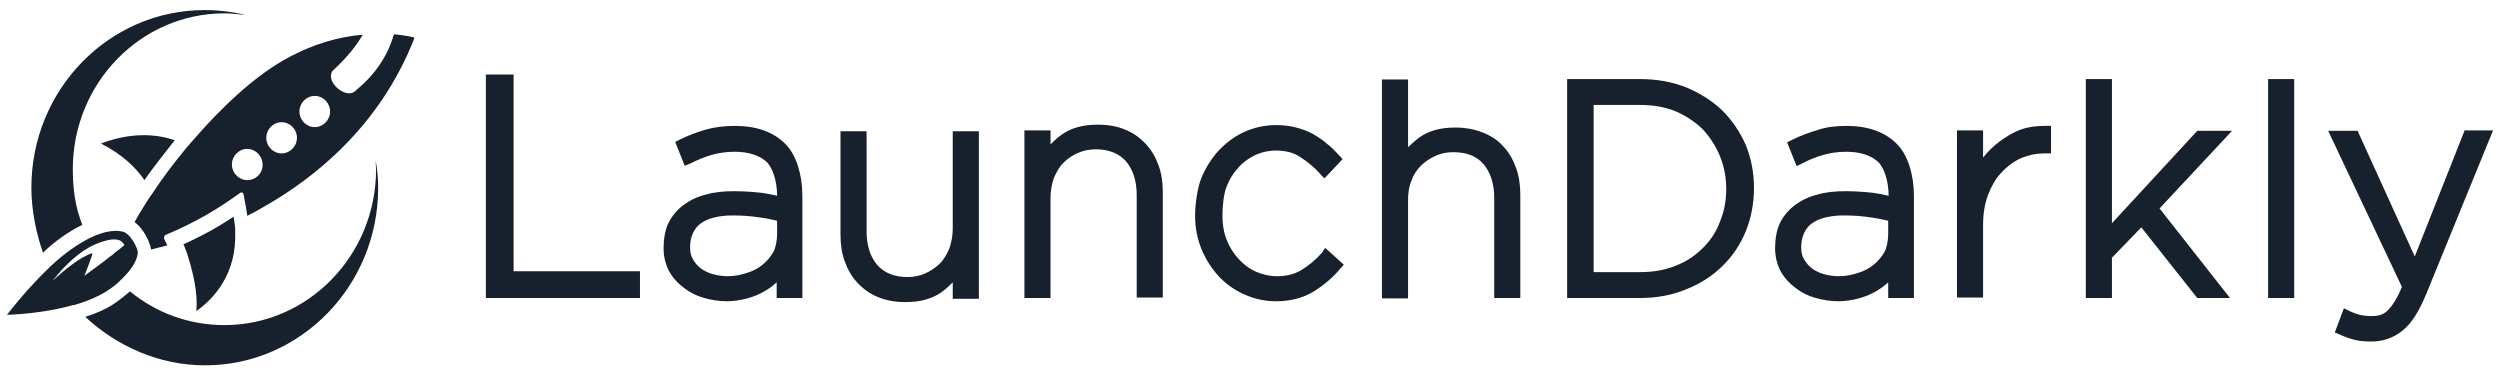 <svg width="190" height="28" viewBox="0 0 190 28" fill="none" xmlns="http://www.w3.org/2000/svg">
<path fill-rule="evenodd" clip-rule="evenodd" d="M114.253 11.129C114.694 11.597 115.009 12.159 115.229 12.783C115.45 13.407 115.544 14.094 115.544 14.812V22.647H113.561V15.03C113.561 13.969 113.277 13.095 112.742 12.471C112.207 11.847 111.451 11.566 110.444 11.566C109.94 11.566 109.499 11.659 109.09 11.847C108.681 12.034 108.303 12.284 107.988 12.596C107.673 12.908 107.421 13.282 107.264 13.751C107.075 14.188 107.012 14.687 107.012 15.249V22.678H105.028V6.041H107.012V11.191C107.264 10.941 107.547 10.692 107.83 10.473C108.555 9.943 109.468 9.693 110.601 9.693C111.357 9.693 112.049 9.818 112.679 10.067C113.309 10.317 113.844 10.66 114.253 11.129ZM100.463 19.213C100.022 19.712 99.518 20.149 98.951 20.493C98.416 20.836 97.787 20.992 97.062 20.992C96.496 20.992 95.96 20.867 95.457 20.649C94.953 20.43 94.512 20.087 94.134 19.681C93.756 19.276 93.442 18.776 93.221 18.214C93.001 17.652 92.906 17.028 92.906 16.404V16.341C92.906 15.686 93.001 14.718 93.221 14.188C93.442 13.626 93.725 13.158 94.103 12.752C94.449 12.346 94.89 12.034 95.394 11.784C95.866 11.566 96.401 11.441 96.968 11.441C97.692 11.441 98.322 11.597 98.826 11.94C99.361 12.284 99.896 12.72 100.337 13.22L100.652 13.563L102.037 12.096L101.754 11.784C101.47 11.472 101.187 11.191 100.872 10.941C100.557 10.66 100.179 10.411 99.802 10.192C99.424 9.974 98.983 9.818 98.511 9.693C98.038 9.568 97.535 9.506 96.968 9.506C96.118 9.506 95.299 9.693 94.543 10.036C93.788 10.38 93.158 10.879 92.591 11.472C92.056 12.065 91.615 12.783 91.3 13.532C90.986 14.344 90.828 15.561 90.828 16.373V16.404C90.828 17.278 90.986 18.12 91.3 18.901C91.615 19.681 92.056 20.368 92.591 20.961C93.127 21.554 93.788 22.022 94.543 22.366C95.299 22.709 96.118 22.896 96.968 22.896C98.07 22.896 99.014 22.647 99.802 22.178C100.557 21.71 101.25 21.148 101.848 20.43L102.132 20.118L100.715 18.838L100.463 19.213ZM87.082 10.941C86.641 10.473 86.137 10.099 85.507 9.849C84.909 9.599 84.216 9.474 83.429 9.474C82.296 9.474 81.383 9.724 80.658 10.255C80.344 10.473 80.092 10.723 79.84 10.973V9.911H77.856V22.647H79.84V15.03C79.84 14.5 79.934 14 80.092 13.532C80.281 13.095 80.501 12.689 80.816 12.377C81.131 12.065 81.477 11.815 81.918 11.628C82.327 11.441 82.799 11.347 83.272 11.347C84.279 11.347 85.035 11.659 85.57 12.252C86.105 12.877 86.389 13.751 86.389 14.812V22.615H88.372V14.625C88.372 13.876 88.278 13.189 88.058 12.596C87.837 11.971 87.522 11.41 87.082 10.941ZM72.409 17.371C72.409 17.902 72.315 18.401 72.157 18.87C71.968 19.307 71.748 19.712 71.433 20.025C71.118 20.337 70.74 20.586 70.331 20.774C69.922 20.961 69.45 21.055 68.977 21.055C67.97 21.055 67.214 20.742 66.679 20.149C66.144 19.525 65.86 18.651 65.86 17.59V9.974H63.877V17.808C63.877 18.558 63.971 19.244 64.192 19.837C64.412 20.462 64.727 21.023 65.168 21.492C65.608 21.96 66.112 22.334 66.742 22.584C67.34 22.834 68.033 22.959 68.82 22.959C69.953 22.959 70.866 22.709 71.591 22.178C71.906 21.96 72.157 21.71 72.409 21.46V22.709H74.393V9.974H72.409V17.371ZM55.848 9.568C57.517 9.568 58.807 10.036 59.721 10.973C60.508 11.784 60.98 13.251 60.98 14.874V22.647H59.028V21.46C58.745 21.71 58.43 21.96 58.083 22.147C57.706 22.366 57.265 22.553 56.792 22.678C56.32 22.803 55.785 22.896 55.218 22.896C54.651 22.896 54.085 22.803 53.518 22.647C52.951 22.491 52.447 22.241 52.007 21.897C51.534 21.554 51.157 21.148 50.873 20.649C50.59 20.118 50.432 19.525 50.432 18.87V18.838C50.432 18.277 50.527 17.434 50.842 16.872C51.125 16.341 51.503 15.904 51.975 15.561C52.447 15.218 53.014 14.937 53.675 14.781C54.305 14.593 55.029 14.531 55.785 14.531C56.603 14.531 57.296 14.593 57.894 14.656C58.272 14.718 58.681 14.781 59.059 14.874C59.059 13.751 58.713 12.72 58.241 12.284C57.674 11.784 56.855 11.534 55.816 11.534C55.187 11.534 54.588 11.628 54.053 11.784C53.518 11.94 52.983 12.159 52.51 12.408L52.038 12.596L51.314 10.785L51.692 10.598C52.322 10.286 52.983 10.036 53.644 9.849C54.305 9.662 55.029 9.568 55.848 9.568ZM57.957 20.118C58.304 19.837 58.556 19.525 58.776 19.151C58.965 18.807 59.059 18.245 59.059 17.746V16.778C58.681 16.685 58.241 16.591 57.769 16.529C57.17 16.435 56.478 16.373 55.69 16.373C54.62 16.373 53.77 16.591 53.235 16.997C52.731 17.371 52.447 18.027 52.447 18.776V18.807C52.447 19.151 52.51 19.463 52.668 19.712C52.825 19.993 53.014 20.212 53.266 20.399C53.518 20.586 53.833 20.742 54.179 20.836C54.526 20.93 54.903 20.992 55.281 20.992C55.816 20.992 56.289 20.899 56.761 20.742C57.202 20.618 57.611 20.399 57.957 20.118ZM39.035 5.666H36.925V22.647H48.638V20.618H39.035V5.666ZM172.376 22.647H174.359V6.01H172.376V22.647ZM187.3 9.943L183.522 19.494L179.177 9.943H176.941L182.545 21.804C182.388 22.21 182.199 22.553 182.042 22.834C181.853 23.146 181.664 23.396 181.475 23.583C181.318 23.739 181.129 23.864 180.94 23.926C180.751 23.989 180.53 24.02 180.279 24.02C179.901 24.02 179.586 23.989 179.334 23.926C179.082 23.864 178.83 23.77 178.578 23.645L178.138 23.427L177.445 25.268L177.823 25.425C178.232 25.612 178.61 25.737 178.956 25.83C179.334 25.924 179.743 25.955 180.216 25.955C181.129 25.955 181.916 25.674 182.608 25.112C183.27 24.582 183.836 23.677 184.372 22.397L189.472 9.911H187.3V9.943ZM166.992 9.943L160.506 16.966V6.01H158.522V22.647H160.506V19.588L162.741 17.278L166.992 22.647H169.479L164.126 15.842L169.636 9.943H166.992ZM153.673 9.818C153.044 10.005 152.256 10.536 151.973 10.754C151.501 11.097 151.091 11.503 150.745 11.94L150.714 11.971V9.911H148.73V22.615H150.714V17.122C150.714 16.248 150.84 15.467 151.091 14.812C151.343 14.156 151.658 13.595 152.068 13.158C152.508 12.658 153.17 12.19 153.642 12.003C154.177 11.784 154.744 11.659 155.311 11.659H155.877V9.568H155.436C154.807 9.568 154.209 9.63 153.673 9.818ZM140.323 9.568C141.992 9.568 143.283 10.036 144.196 10.973C144.983 11.784 145.456 13.251 145.456 14.874V22.647H143.503V21.46C143.22 21.71 142.905 21.96 142.559 22.147C142.181 22.366 141.74 22.553 141.268 22.678C140.796 22.803 140.26 22.896 139.694 22.896C139.127 22.896 138.56 22.803 137.994 22.647C137.427 22.491 136.923 22.241 136.482 21.897C136.01 21.554 135.632 21.148 135.349 20.649C135.065 20.118 134.908 19.525 134.908 18.87V18.838C134.908 18.277 135.002 17.434 135.317 16.872C135.601 16.341 135.978 15.904 136.451 15.561C136.923 15.218 137.49 14.937 138.151 14.781C138.781 14.593 139.505 14.531 140.26 14.531C141.079 14.531 141.772 14.593 142.37 14.656C142.748 14.718 143.157 14.781 143.535 14.874C143.535 13.751 143.189 12.72 142.716 12.284C142.15 11.784 141.331 11.534 140.292 11.534C139.662 11.534 139.064 11.628 138.529 11.784C137.994 11.94 137.458 12.159 136.986 12.408L136.545 12.627L135.821 10.816L136.199 10.629C136.829 10.317 137.49 10.067 138.151 9.88C138.749 9.662 139.505 9.568 140.323 9.568ZM142.401 20.118C142.748 19.837 143 19.525 143.22 19.151C143.409 18.807 143.503 18.245 143.503 17.746V16.778C143.126 16.685 142.685 16.591 142.213 16.529C141.614 16.435 140.922 16.373 140.135 16.373C139.064 16.373 138.214 16.591 137.679 16.997C137.175 17.371 136.892 18.027 136.892 18.776V18.807C136.892 19.151 136.954 19.463 137.112 19.712C137.269 19.962 137.458 20.212 137.71 20.399C137.962 20.586 138.277 20.742 138.623 20.836C138.97 20.93 139.347 20.992 139.725 20.992C140.26 20.992 140.733 20.899 141.205 20.742C141.646 20.618 142.055 20.399 142.401 20.118ZM130.878 8.382C131.633 9.131 132.232 10.005 132.672 11.004C133.082 12.003 133.302 13.095 133.302 14.281V14.312C133.302 15.467 133.082 16.591 132.672 17.59C132.263 18.589 131.665 19.494 130.878 20.243C130.122 20.992 129.178 21.585 128.139 21.991C127.1 22.428 125.903 22.647 124.675 22.647H119.102V6.01H124.675C125.935 6.01 127.1 6.228 128.139 6.634C129.178 7.071 130.091 7.633 130.878 8.382ZM131.193 14.344C131.193 13.47 131.035 12.658 130.72 11.878C130.406 11.097 129.965 10.442 129.429 9.849C128.863 9.287 128.17 8.819 127.383 8.475C126.564 8.132 125.651 7.976 124.644 7.976H121.117V20.68H124.644C125.651 20.68 126.564 20.524 127.383 20.181C128.202 19.869 128.863 19.4 129.429 18.838C129.996 18.277 130.437 17.621 130.72 16.841C131.035 16.092 131.193 15.249 131.193 14.375V14.344ZM15.578 27.766C22.851 27.766 28.739 21.71 28.739 14.281C28.739 13.563 28.676 12.877 28.55 12.19C28.55 12.408 28.581 12.658 28.581 12.877C28.581 19.4 23.418 24.707 17.058 24.707C14.35 24.707 11.863 23.77 9.879 22.147C8.966 22.896 8.336 23.489 6.479 24.082C8.871 26.299 12.083 27.766 15.578 27.766ZM5.534 12.845C5.534 6.322 10.698 1.015 17.058 1.015C17.593 1.015 18.128 1.078 18.663 1.14C17.656 0.89 16.617 0.766 15.546 0.766C8.273 0.766 2.385 6.821 2.385 14.25C2.385 16.029 2.763 17.746 3.267 19.213C4.054 18.401 5.377 17.496 6.258 17.09C5.723 15.748 5.534 14.406 5.534 12.845ZM13.28 10.66C10.95 9.849 8.714 10.504 7.675 10.91C9.344 11.753 10.351 12.783 10.981 13.688C11.611 12.752 13.059 10.941 13.28 10.66ZM17.876 17.371C17.845 17.09 17.813 16.778 17.75 16.466C17.247 16.81 16.365 17.371 15.263 17.933C15.137 17.996 14.98 18.058 14.822 18.152C14.57 18.277 14.35 18.37 14.098 18.495C14.035 18.526 14.004 18.526 13.941 18.558C13.972 18.651 14.035 18.745 14.067 18.87C14.098 18.963 14.13 19.057 14.193 19.182C14.224 19.276 14.255 19.369 14.287 19.494C14.35 19.681 14.413 19.9 14.476 20.118C14.507 20.243 14.539 20.368 14.57 20.493C14.602 20.618 14.633 20.742 14.665 20.867C14.822 21.554 14.948 22.334 14.948 23.115C14.948 23.302 14.917 23.458 14.917 23.645C15.861 22.99 17.813 21.273 17.876 18.12C17.876 18.058 17.876 18.027 17.876 17.965C17.876 17.902 17.876 17.84 17.876 17.746C17.876 17.59 17.876 17.465 17.876 17.371ZM29.935 2.607C29.494 4.168 28.581 5.604 27.102 6.821L27.007 6.915C26.692 7.196 26.189 7.133 25.716 6.759C25.401 6.509 25.149 6.134 25.149 5.791C25.149 5.697 25.181 5.573 25.212 5.479C25.244 5.448 25.244 5.416 25.275 5.385C26.503 4.262 27.165 3.325 27.574 2.638C25.685 2.795 23.859 3.356 22.064 4.293C19.388 5.697 16.806 8.195 14.696 10.629C14.633 10.723 14.539 10.785 14.476 10.879C14.413 10.973 14.319 11.066 14.255 11.129C13.185 12.408 12.24 13.688 11.548 14.749C11.485 14.843 11.39 14.968 11.327 15.062C11.264 15.186 11.17 15.28 11.107 15.405C10.824 15.842 10.414 16.529 10.225 16.872C10.824 17.309 11.359 18.245 11.485 18.963C11.642 18.932 12.209 18.776 12.713 18.651C12.65 18.495 12.555 18.339 12.492 18.183C12.429 18.058 12.492 17.871 12.618 17.84C14.917 16.872 16.523 15.904 18.254 14.656C18.349 14.593 18.475 14.625 18.506 14.749C18.601 15.249 18.758 16.06 18.789 16.404C19.23 16.185 19.577 15.998 20.049 15.717C23.859 13.563 28.896 9.599 31.51 2.857C31.289 2.795 30.691 2.67 29.935 2.607ZM18.789 13.688C18.16 13.688 17.625 13.158 17.625 12.502C17.625 11.847 18.16 11.316 18.789 11.316C19.419 11.316 19.954 11.847 19.954 12.502C19.986 13.158 19.451 13.688 18.789 13.688ZM21.403 11.659C22.032 11.659 22.568 11.129 22.568 10.473C22.568 9.818 22.032 9.287 21.403 9.287C20.773 9.287 20.238 9.818 20.238 10.473C20.238 11.129 20.773 11.659 21.403 11.659ZM23.922 9.662C24.551 9.662 25.087 9.131 25.087 8.475C25.087 7.82 24.551 7.289 23.922 7.289C23.292 7.289 22.757 7.82 22.757 8.475C22.757 9.131 23.292 9.662 23.922 9.662ZM9.249 17.59C9.218 17.59 9.218 17.59 9.249 17.59C8.966 17.527 8.147 17.434 6.825 18.089C6.825 18.089 6.793 18.089 6.793 18.12H6.762C5.975 18.526 4.967 19.182 3.802 20.274L3.771 20.305C3.771 20.305 3.771 20.305 3.739 20.337C2.795 21.242 1.724 22.397 0.528 23.926C1.535 23.895 3.613 23.739 5.597 23.177H5.628H5.66C6.951 22.803 8.179 22.241 9.06 21.398C9.06 21.398 9.06 21.398 9.092 21.367L9.123 21.336C10.288 20.243 10.446 19.556 10.477 19.182C10.477 18.87 9.879 17.652 9.249 17.59ZM9.123 18.901C9.029 18.963 8.934 19.057 8.84 19.119C8.746 19.182 8.683 19.244 8.588 19.338C8.368 19.494 8.116 19.681 7.895 19.869L6.416 20.961C6.416 20.961 7.108 19.213 7.014 19.244C6.038 19.525 4.747 20.68 4.243 21.117L4.212 21.148C4.212 21.148 4.212 21.148 4.18 21.18C4.086 21.273 4.023 21.304 4.023 21.304C4.023 21.304 4.054 21.242 4.149 21.148C4.149 21.148 4.149 21.117 4.18 21.117L4.212 21.086C4.589 20.586 5.597 19.463 6.762 18.807C7.423 18.433 8.871 17.871 9.312 18.433C9.407 18.526 9.47 18.589 9.438 18.651C9.407 18.651 9.312 18.745 9.123 18.901Z" fill="#17202D"/>
</svg>
